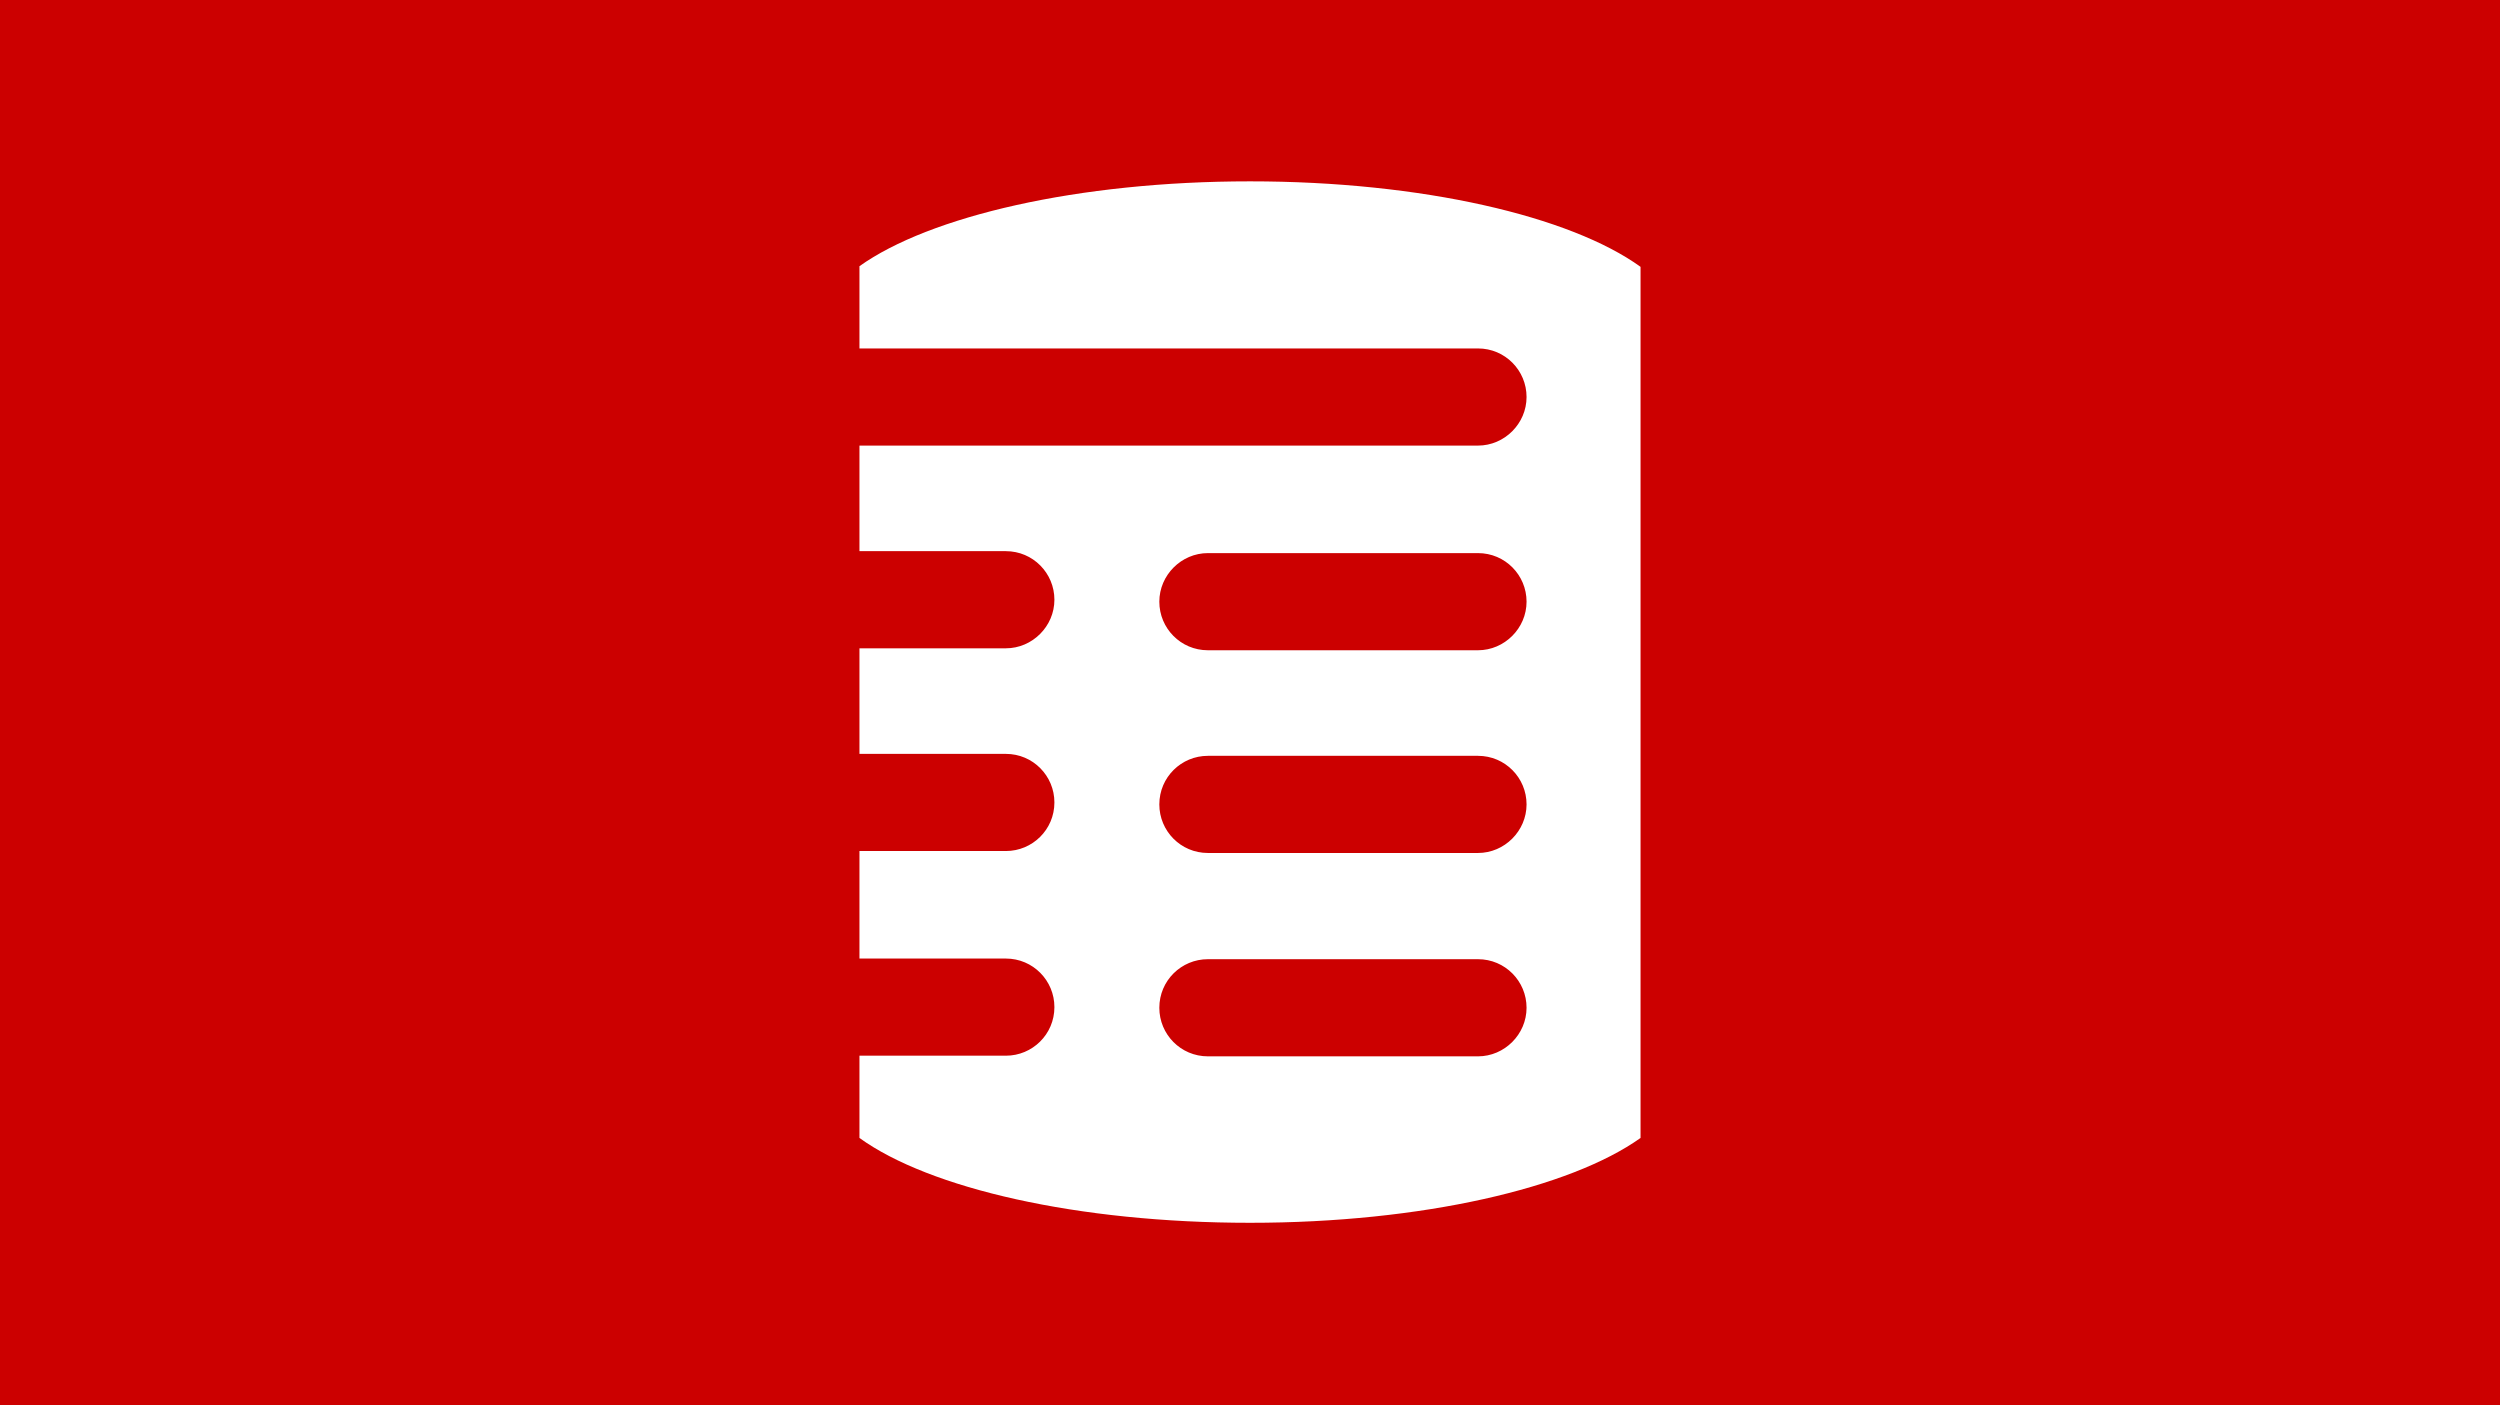 <?xml version="1.0" encoding="utf-8"?>
<!-- Generator: Adobe Illustrator 24.0.3, SVG Export Plug-In . SVG Version: 6.00 Build 0)  -->
<svg version="1.1" id="Layer_1" xmlns="http://www.w3.org/2000/svg" xmlns:xlink="http://www.w3.org/1999/xlink" x="0px" y="0px"
	 viewBox="0 0 386 217" style="enable-background:new 0 0 386 217;" xml:space="preserve">
<style type="text/css">
	.st0{fill:#FFFFFF;}
	.st1{fill:#D7D7D8;}
	.st2{fill:#1D1D1B;}
	.st3{fill:#CC0000;}
	.st4{fill:#CC0000;stroke:#CC0000;stroke-width:1.177;stroke-miterlimit:10;}
	.st5{fill:none;}
	.st6{fill:#F80000;}
	.st7{fill:#CB0000;}
	.st8{fill:#00758F;}
	.st9{fill:#F29111;}
	.st10{fill-rule:evenodd;clip-rule:evenodd;fill:#F29111;}
	.st11{fill-rule:evenodd;clip-rule:evenodd;fill:#00758F;}
	.st12{clip-path:url(#SVGID_2_);}
	.st13{fill:#CC0000;fill-opacity:0;stroke:#CC0000;stroke-miterlimit:10;}
	.st14{fill:#CC0000;stroke:#CC0000;stroke-miterlimit:10;}
	.st15{fill:#CC0000;fill-opacity:0;stroke:#CC0000;stroke-width:1.816;stroke-linecap:round;stroke-linejoin:round;}
	.st16{fill:none;stroke:#FFFFFF;stroke-width:3.489;stroke-linecap:round;stroke-linejoin:round;}
	.st17{fill:none;stroke:#FFFFFF;stroke-width:3.489;stroke-linecap:round;stroke-linejoin:bevel;}
	.st18{fill:#FFFFFF;stroke:#FFFFFF;stroke-width:1.163;}
	.st19{fill:#FFFFFF;stroke:#FFFFFF;stroke-width:0.581;}
	.st20{fill:none;stroke:#FFFFFF;stroke-width:0.84;stroke-linecap:round;stroke-linejoin:round;}
	.st21{clip-path:url(#SVGID_4_);fill-rule:evenodd;clip-rule:evenodd;fill:#CC0000;stroke:#CC0000;stroke-width:0.892;}
	.st22{fill:#A6A6A6;}
</style>
<rect class="st3" width="386" height="217"/>
<path class="st0" d="M193,28c-26.6,0-49.5,5.4-60.3,13.1v12.7h95.5c4.2,0,7.5,3.4,7.5,7.5s-3.4,7.5-7.5,7.5h-95.5v16.3h22.6
	c4.2,0,7.5,3.4,7.5,7.5s-3.4,7.5-7.5,7.5h-22.6v16.3h22.6c4.2,0,7.5,3.4,7.5,7.5c0,4.2-3.4,7.5-7.5,7.5h-22.6V148h22.6
	c4.2,0,7.5,3.4,7.5,7.5c0,4.2-3.4,7.5-7.5,7.5h-22.6v12.7c10.8,7.8,33.7,13.1,60.3,13.1s49.5-5.4,60.3-13.1V41.2
	C242.5,33.4,219.6,28,193,28z M228.2,163.1h-41.7c-4.2,0-7.5-3.4-7.5-7.5c0-4.2,3.4-7.5,7.5-7.5h41.7c4.2,0,7.5,3.4,7.5,7.5
	C235.7,159.7,232.3,163.1,228.2,163.1z M228.2,131.7h-41.7c-4.2,0-7.5-3.4-7.5-7.5c0-4.2,3.4-7.5,7.5-7.5h41.7
	c4.2,0,7.5,3.4,7.5,7.5C235.7,128.3,232.3,131.7,228.2,131.7z M228.2,100.4h-41.7c-4.2,0-7.5-3.4-7.5-7.5s3.4-7.5,7.5-7.5h41.7
	c4.2,0,7.5,3.4,7.5,7.5S232.3,100.4,228.2,100.4z"/>
</svg>
